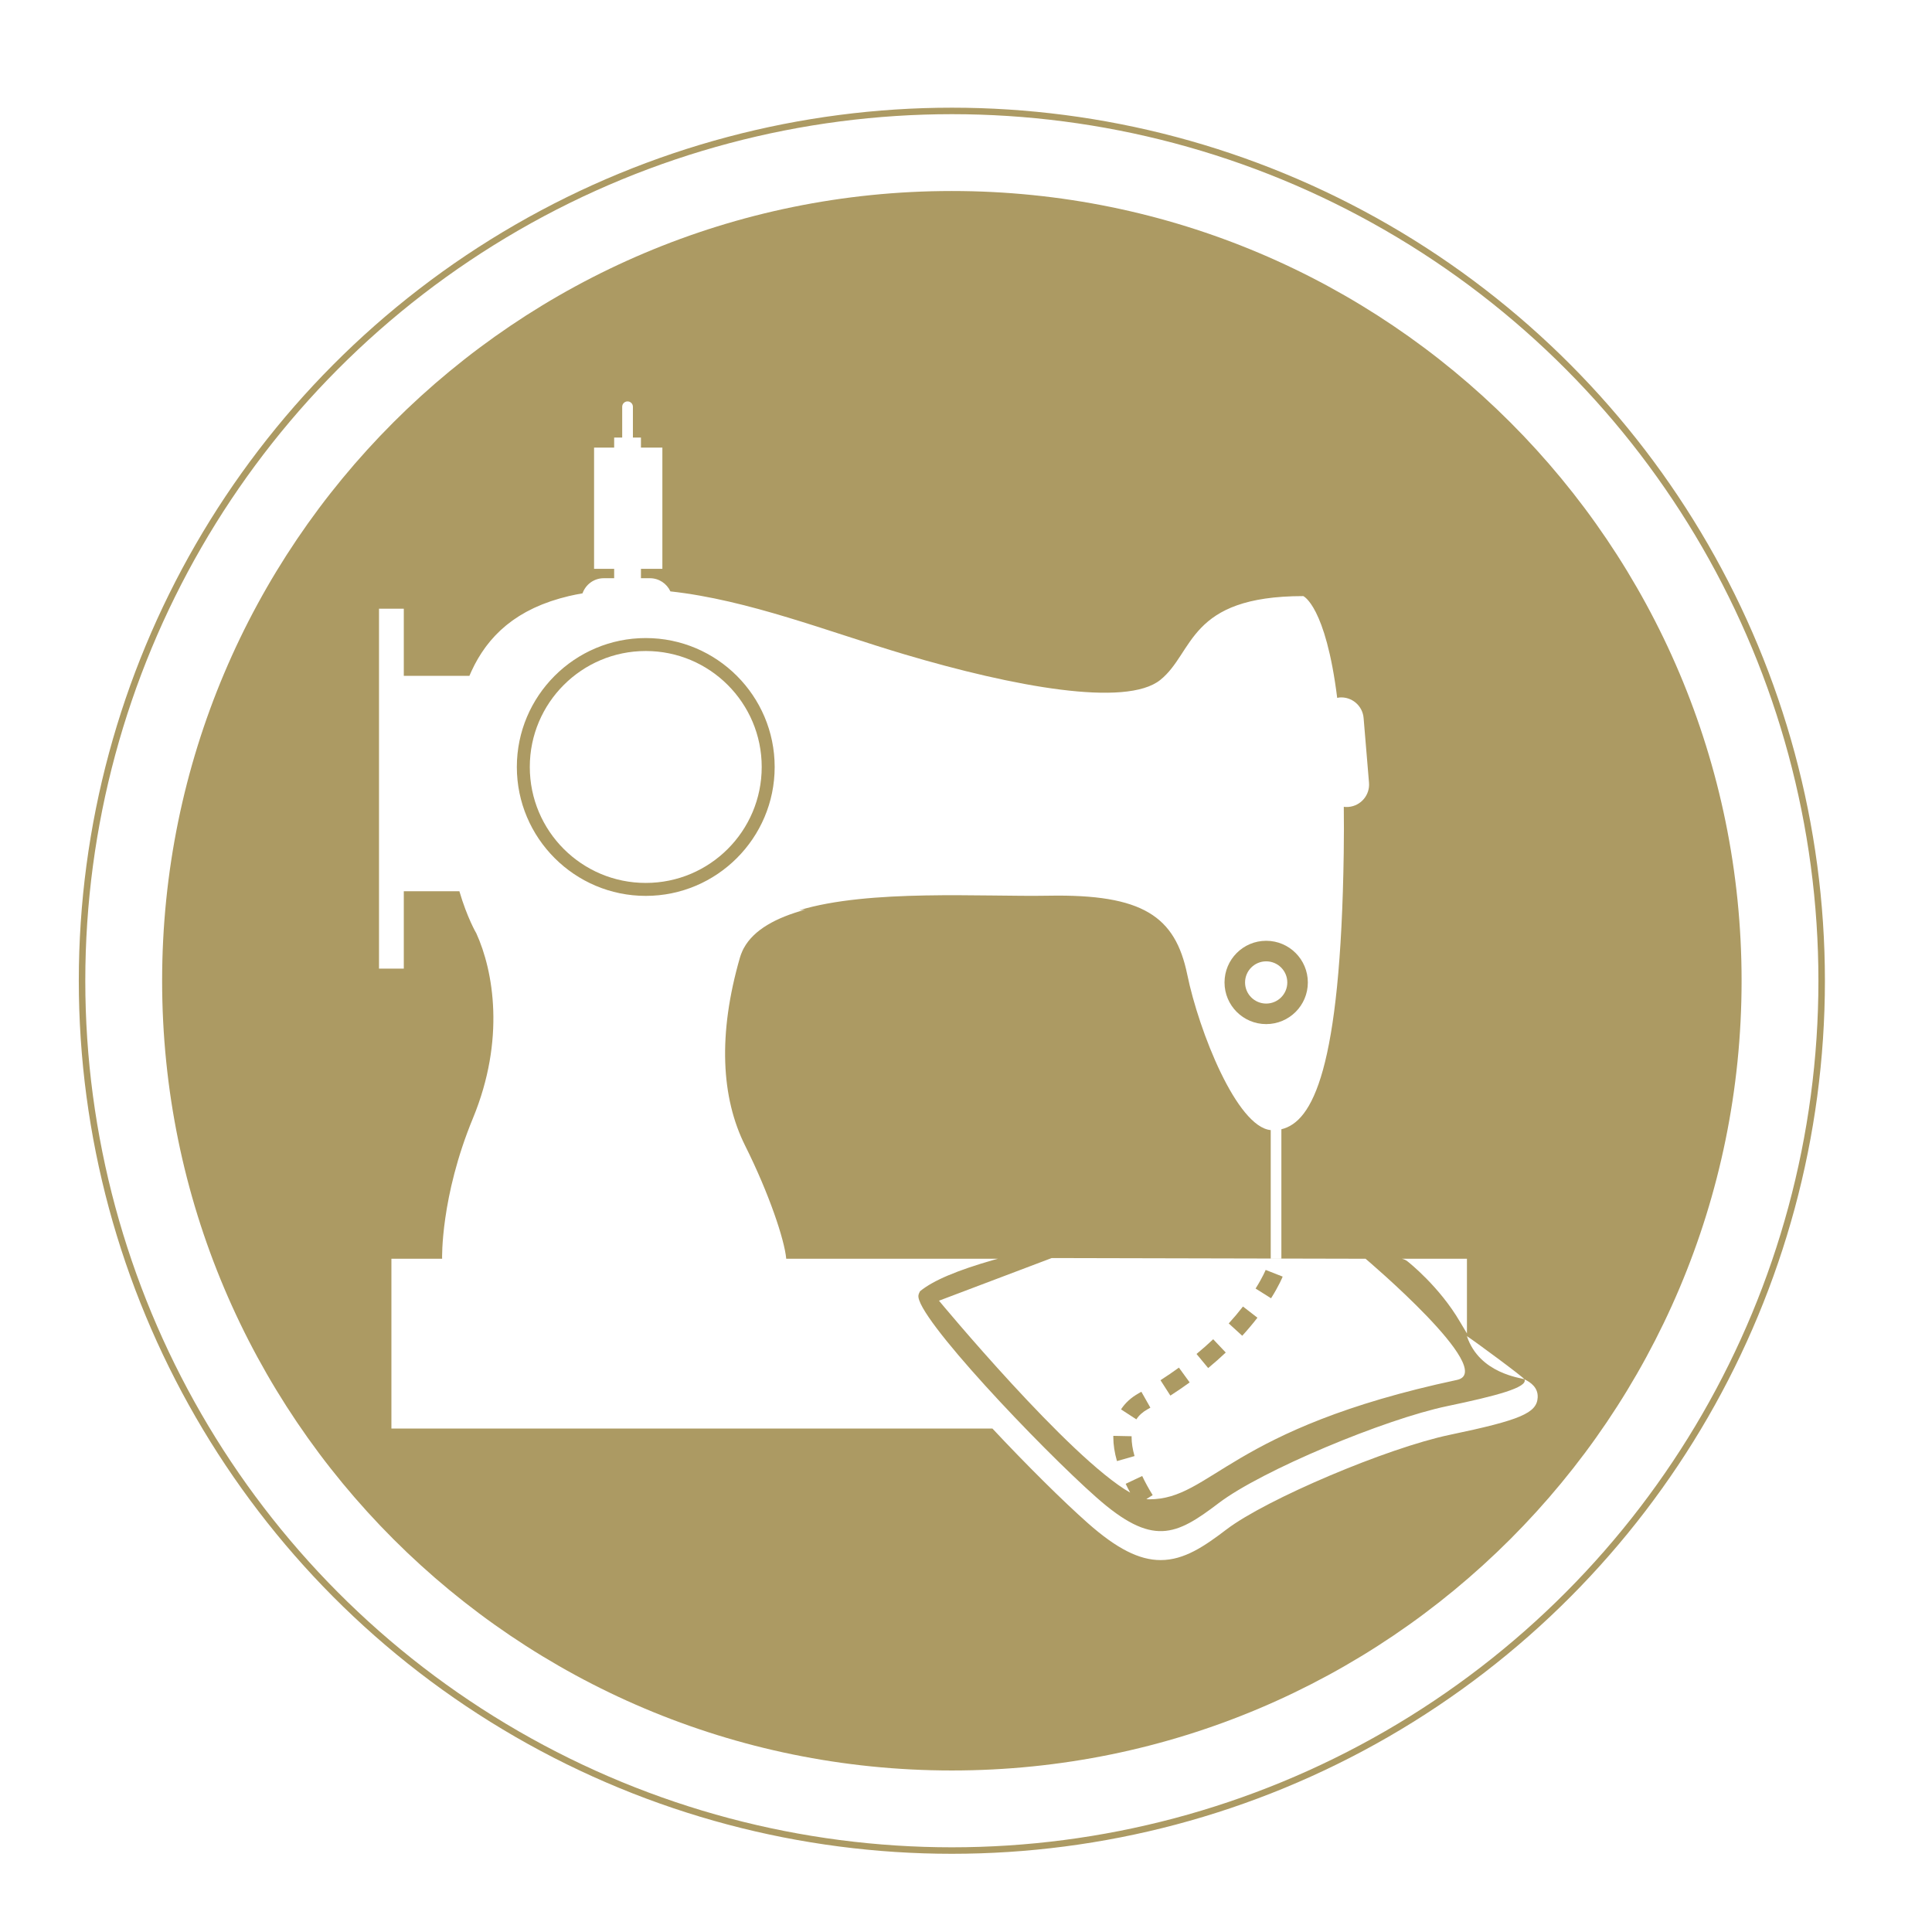 <?xml version="1.0" encoding="utf-8"?>
<!-- Generator: Adobe Illustrator 16.0.0, SVG Export Plug-In . SVG Version: 6.00 Build 0)  -->
<!DOCTYPE svg PUBLIC "-//W3C//DTD SVG 1.1//EN" "http://www.w3.org/Graphics/SVG/1.1/DTD/svg11.dtd">
<svg version="1.1" id="Layer_1" xmlns="http://www.w3.org/2000/svg" xmlns:xlink="http://www.w3.org/1999/xlink" x="0px" y="0px"
	 width="595.275px" height="595.275px" viewBox="0 0 595.275 595.275" enable-background="new 0 0 595.275 595.275"
	 xml:space="preserve">
<g>
	<path fill="#AC9A63" d="M366.551,425.939l-3.313-4.556c-1.833,1.331-3.741,2.636-5.676,3.877l3.042,4.742
		C362.629,428.703,364.63,427.336,366.551,425.939z"/>
	<path fill="#AC9A63" d="M348.665,442.523l-5.633-0.119l-0.004,0.454c0,2.251,0.376,4.714,1.121,7.321l5.415-1.545
		c-0.6-2.104-0.903-4.048-0.903-5.776L348.665,442.523z"/>
	<path fill="#AC9A63" d="M387.432,406.004l-4.456-3.445c-1.351,1.746-2.826,3.498-4.388,5.209l4.161,3.799
		C384.413,409.742,385.989,407.871,387.432,406.004z"/>
	<path fill="#AC9A63" d="M377.67,416.732l-3.872-4.092c-1.629,1.543-3.355,3.069-5.133,4.537l3.589,4.341
		C374.128,419.971,375.949,418.359,377.67,416.732z"/>
	<path fill="#AC9A63" d="M293.282,58.852c-134.388,0-243.329,108.941-243.329,243.33c0,134.385,108.941,243.326,243.329,243.326
		c134.386,0,243.325-108.941,243.325-243.326C536.607,167.793,427.668,58.852,293.282,58.852z M451.985,387.839v23.013
		c-0.688-1.115-1.396-2.306-2.146-3.59c-6.344-10.877-15.813-18.344-16.213-18.655c-0.499-0.391-1.084-0.647-1.7-0.768H451.985z
		 M351.926,454.773l-5.091,2.412c0.424,0.896,0.898,1.803,1.384,2.709c-18.768-10.678-58.905-59.13-58.905-59.13l34.736-13.144
		l96.699,0.218c0,0,40.91,34.616,28.166,37.335c-70.413,15.022-75.609,36.788-94.822,36.788c-0.277,0-0.576-0.032-0.883-0.079
		l1.948-1.213C353.933,458.701,352.845,456.717,351.926,454.773z M446.69,442.09c-19.241,4.022-56.523,19.82-68.781,29.145
		c-6.789,5.169-13.004,9.447-20.296,9.447c-6.602,0-13.508-3.502-22.397-11.354c-7.671-6.777-19.148-18.178-29.428-29.167H120.599
		v-52.322h15.798c-0.06-0.01-0.119-0.017-0.179-0.026c0,0-0.527-18.991,9.494-43.256c10.023-24.266,6.33-45.366,1.058-56.972
		c0,0-2.817-4.748-5.229-12.984h-17.124v23.853h-7.638v-110.91h7.638v20.685h20.217c0.145-0.35,0.304-0.692,0.459-1.038
		c0.085-0.191,0.172-0.382,0.259-0.572c0.229-0.491,0.468-0.977,0.712-1.458c0.094-0.184,0.188-0.367,0.282-0.55
		c0.254-0.48,0.517-0.956,0.786-1.426c0.102-0.177,0.204-0.353,0.31-0.527c0.279-0.469,0.566-0.932,0.865-1.39
		c0.108-0.168,0.221-0.335,0.334-0.502c0.307-0.457,0.623-0.908,0.95-1.353c0.117-0.159,0.237-0.316,0.357-0.475
		c0.336-0.442,0.683-0.88,1.04-1.31c0.126-0.151,0.256-0.301,0.385-0.451c0.368-0.428,0.746-0.851,1.136-1.265
		c0.134-0.142,0.271-0.28,0.407-0.42c0.402-0.412,0.812-0.82,1.238-1.219c0.142-0.133,0.289-0.262,0.435-0.393
		c0.436-0.395,0.88-0.785,1.342-1.165c0.15-0.123,0.308-0.243,0.459-0.365c0.474-0.377,0.955-0.749,1.455-1.109
		c0.159-0.113,0.323-0.224,0.485-0.337c0.513-0.357,1.031-0.71,1.572-1.051c0.166-0.104,0.339-0.202,0.506-0.306
		c0.555-0.337,1.116-0.67,1.698-0.989c0.172-0.093,0.353-0.183,0.528-0.274c0.597-0.316,1.203-0.628,1.832-0.924
		c0.176-0.084,0.361-0.161,0.539-0.242c0.646-0.294,1.299-0.583,1.978-0.857c0.183-0.072,0.373-0.14,0.558-0.211
		c0.694-0.271,1.397-0.536,2.126-0.783c0.18-0.062,0.37-0.116,0.552-0.176c0.752-0.247,1.513-0.489,2.302-0.712
		c0.019-0.006,0.038-0.013,0.06-0.019c-0.004,0.001-0.004,0.003-0.008,0.005c0.875-0.246,1.762-0.484,2.684-0.7
		c1.406-0.329,2.814-0.603,4.227-0.852c0.958-2.706,3.512-4.657,6.545-4.657h3.203v-2.897h-6.189v-37.344h4.646h1.543v-3.097h2.477
		v-9.491c0-0.91,0.738-1.648,1.65-1.648c0.911,0,1.65,0.738,1.65,1.648v9.491h2.477v3.097h6.602v37.344h-6.602v2.897h2.763
		c2.805,0,5.207,1.668,6.311,4.057c24.104,2.645,48.606,12.415,72.089,19.387c33.762,10.022,68.28,16.353,78.831,7.913
		c10.551-8.438,8.424-25.848,44.081-25.848c0,0,6.893,2.968,10.449,31.36c0.223-0.039,0.435-0.104,0.664-0.123
		c3.812-0.317,7.156,2.512,7.472,6.321l1.664,19.933c0.319,3.807-2.511,7.152-6.32,7.47c-0.492,0.041-0.976,0.025-1.448-0.034
		c0.057,4.431,0.055,9.149-0.018,14.2c-0.964,66.937-9.676,82.876-19.212,85.146v39.822h-3.282v-39.558
		c-10.418-0.985-22.095-30.323-25.725-47.958c-3.693-17.935-13.715-24.793-42.73-24.266c-20.271,0.37-55.259-2.082-76.854,4.495
		c0.617-0.063,1.221-0.144,1.854-0.184c-8.932,2.438-15.806,6.164-18.884,11.826c-0.057,0.11-0.124,0.217-0.181,0.329
		c-0.128,0.253-0.24,0.515-0.355,0.775c-0.24,0.567-0.473,1.143-0.647,1.748c-6.857,23.739-5.801,43.258,1.584,58.029
		c7.385,14.77,12.132,29.012,12.658,34.814c0,0-0.043,0.01-0.125,0.026h65.347c-0.134,0.026-1.268,0.339-1.268,0.339
		c-11.33,3.252-18.646,6.332-22.718,9.663c-0.233,0.405-0.418,0.813-0.493,1.228c-1.147,6.321,37.633,47.113,54.869,62.34
		c17.237,15.227,24.419,11.779,37.634,1.721c13.215-10.053,51.135-25.852,70.381-29.875c15.068-3.148,25.026-5.768,23.818-8.273
		c-0.975-0.459-13.854-1.684-17.726-13.302c2.021,1.272,17.392,12.606,17.726,13.302c2.025,0.954,4.233,2.621,4.088,5.582
		C473.544,435.383,468.48,437.537,446.69,442.09z"/>
	<path fill="#AC9A63" d="M390.127,315.54c7.088,0,12.837-5.745,12.837-12.832c0-7.091-5.749-12.839-12.837-12.839
		s-12.836,5.748-12.836,12.839C377.291,309.795,383.039,315.54,390.127,315.54z M390.127,296.201c3.593,0,6.507,2.912,6.507,6.507
		s-2.914,6.505-6.507,6.505s-6.508-2.91-6.508-6.505S386.534,296.201,390.127,296.201z"/>
	<path fill="#AC9A63" d="M238.687,236.314c0-21.901-17.819-39.72-39.722-39.72c-21.899,0-39.719,17.818-39.719,39.72
		c0,21.902,17.819,39.721,39.719,39.721C220.867,276.035,238.687,258.217,238.687,236.314z M198.965,272.043
		c-19.731,0-35.728-15.996-35.728-35.729s15.996-35.729,35.728-35.729c19.733,0,35.729,15.996,35.729,35.729
		S218.698,272.043,198.965,272.043z"/>
	<path fill="#AC9A63" d="M350.842,429.287c-2.306,1.289-4.138,2.959-5.441,4.962l4.722,3.072c0.812-1.245,1.945-2.267,3.472-3.119
		l0.852-0.479l-2.776-4.901L350.842,429.287z"/>
	<path fill="#AC9A63" d="M395.207,393.342l-5.241-2.06c-0.011,0.022-0.896,2.231-3.103,5.735l4.767,3.001
		C394.153,396.012,395.166,393.449,395.207,393.342z"/>
</g>
<circle fill="none" stroke="#AC9A63" stroke-width="2" stroke-miterlimit="10" cx="293.28" cy="302.18" r="268"/>
</svg>
